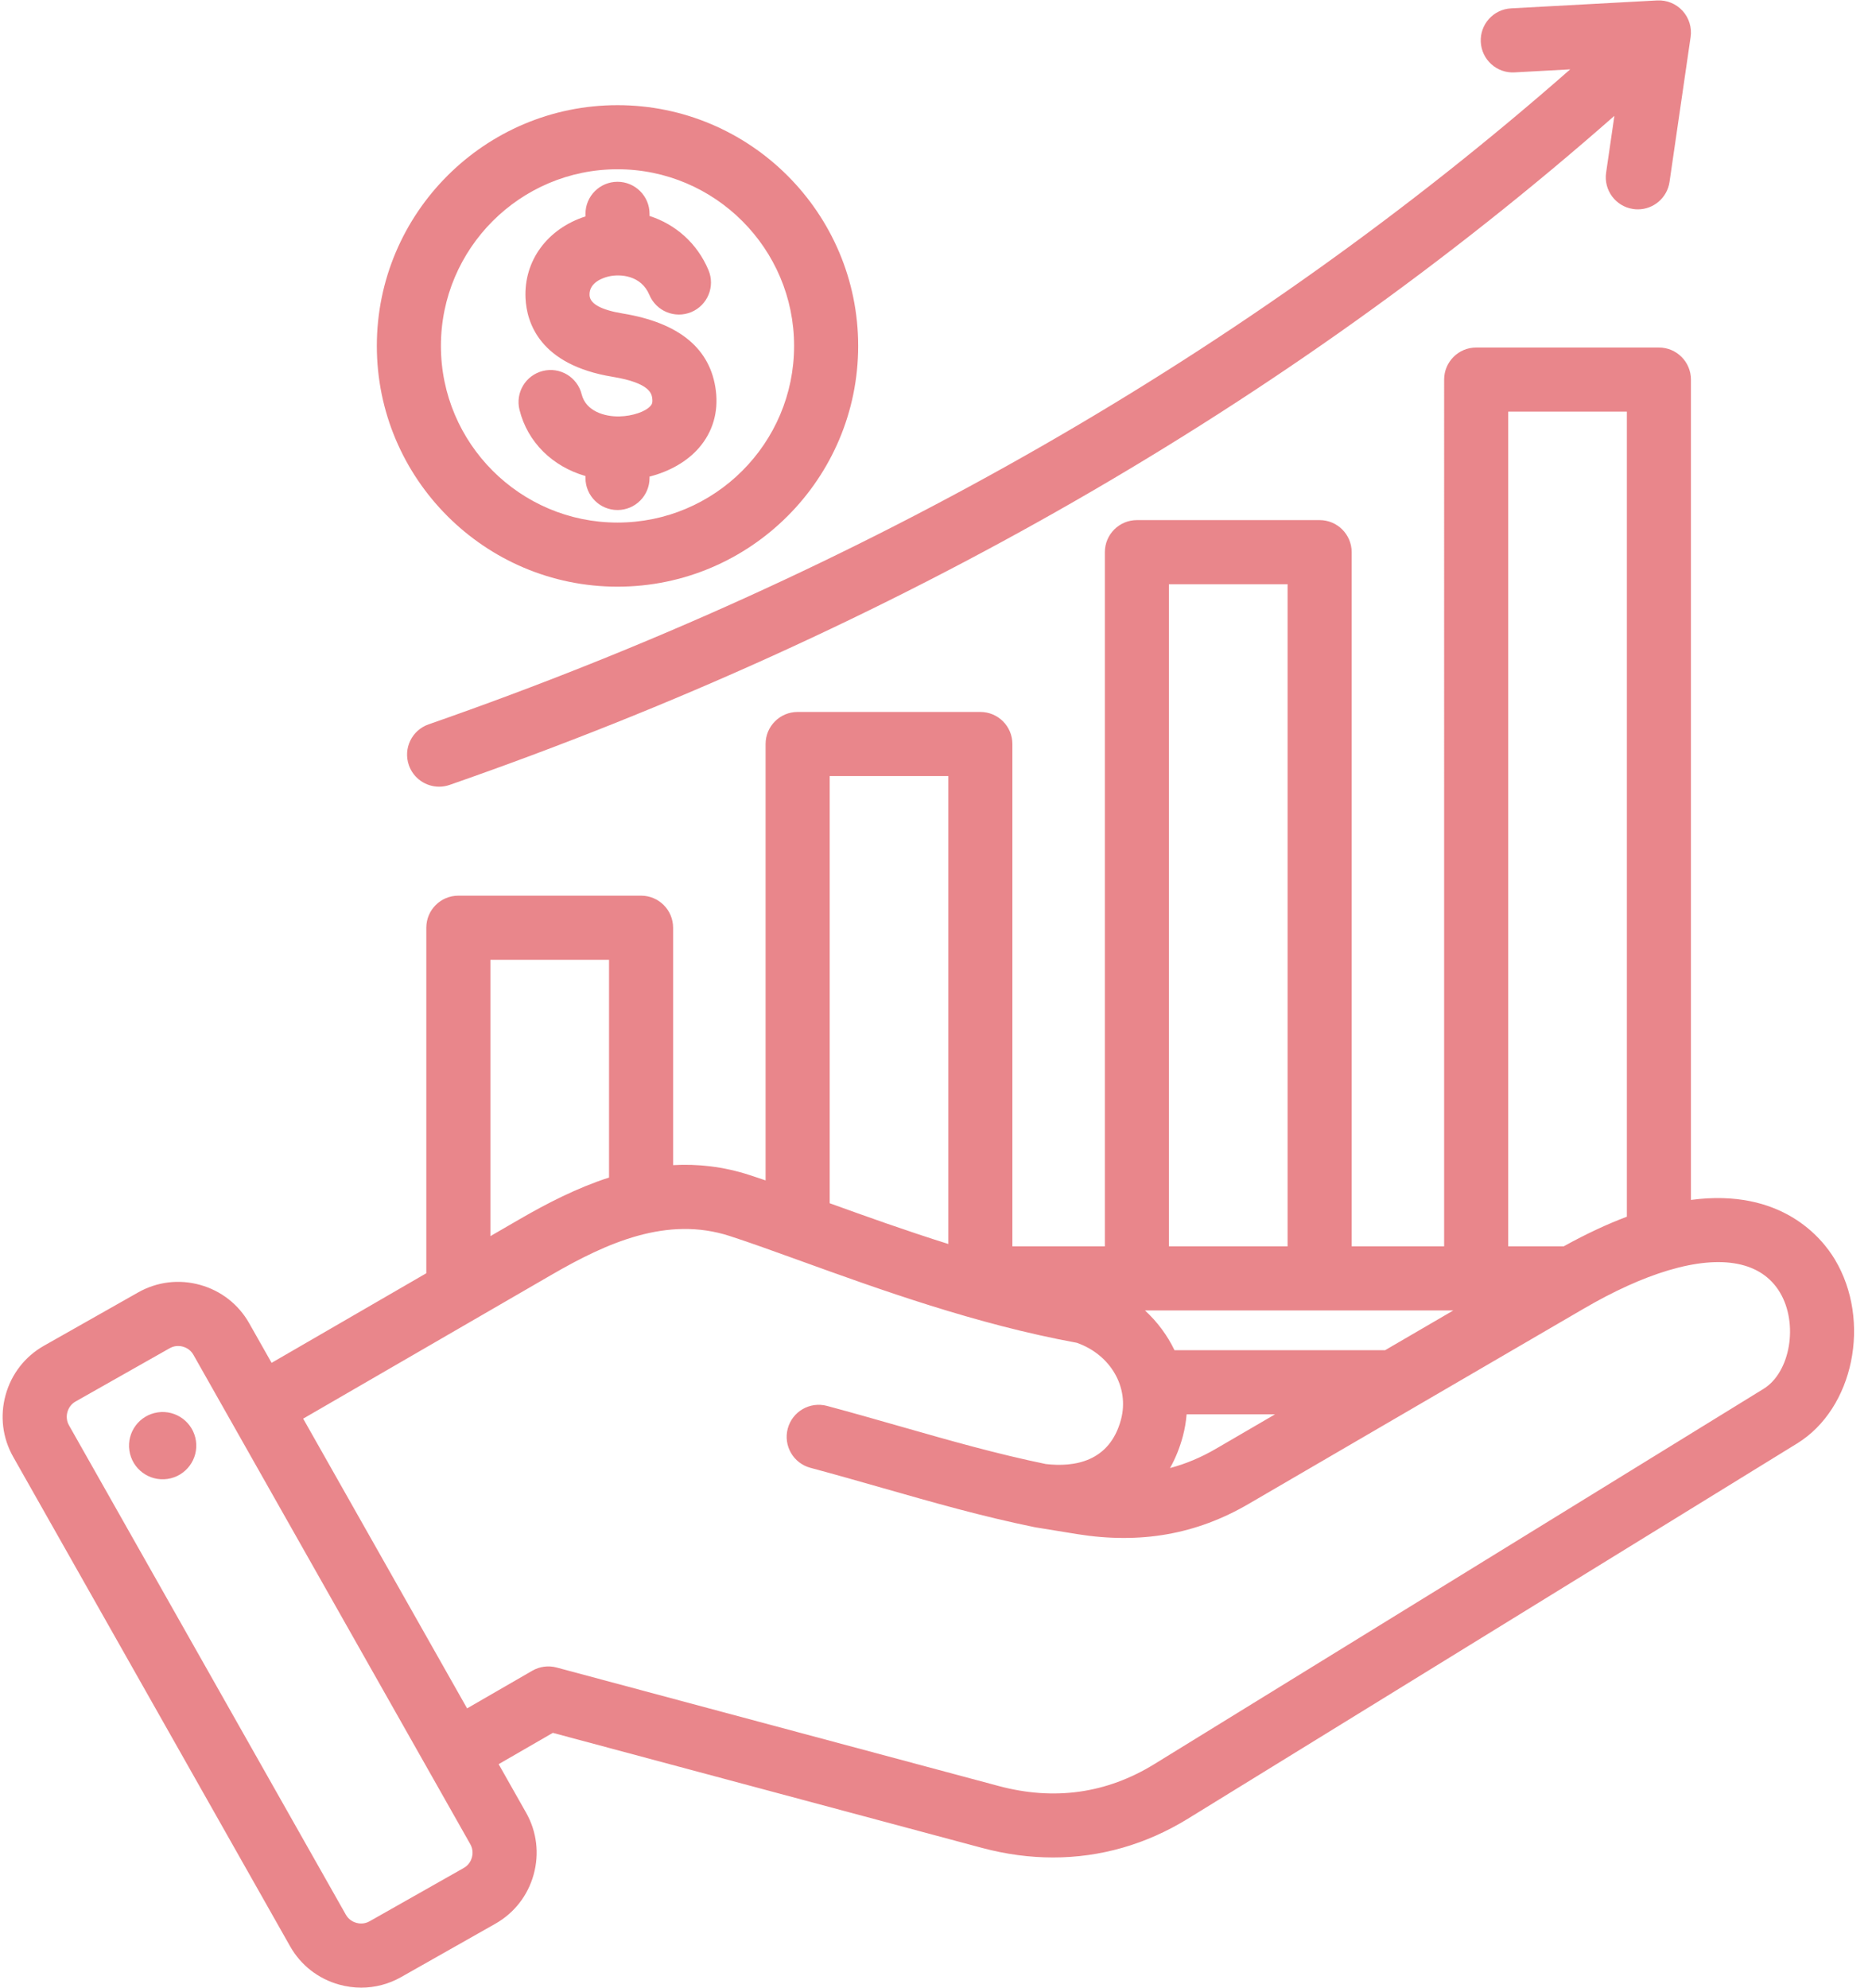 <?xml version="1.0" encoding="UTF-8" standalone="no"?><svg xmlns="http://www.w3.org/2000/svg" xmlns:xlink="http://www.w3.org/1999/xlink" fill="#e9868b" height="496.1" preserveAspectRatio="xMidYMid meet" version="1" viewBox="24.2 7.9 467.4 496.1" width="467.4" zoomAndPan="magnify"><g id="change1_1"><path d="M393.921,18.41c-0.239-4.412,3.143-8.183,7.555-8.422l36.485-1.98c2.392-0.125,4.723,0.821,6.34,2.593 c1.618,1.771,2.355,4.175,2.01,6.548l-5.265,36.157c-0.579,3.981-3.998,6.849-7.906,6.849c-0.384,0-0.771-0.027-1.162-0.085 c-4.372-0.636-7.4-4.696-6.764-9.068l2.066-14.188c-82.125,72.208-179.857,128.352-290.81,166.991 c-0.87,0.304-1.759,0.447-2.631,0.447c-3.31,0-6.405-2.069-7.555-5.371c-1.453-4.172,0.751-8.732,4.924-10.186 c108.777-37.882,204.569-92.844,285.04-163.484l-13.905,0.755C397.926,26.218,394.161,22.822,393.921,18.41z M472.917,368.167 l-152.116,93.667c-10.438,6.426-21.857,9.68-33.677,9.68c-5.845,0-11.786-0.795-17.758-2.396l-107.134-28.707l-13.531,7.812 l6.855,12.112c2.67,4.718,3.339,10.203,1.885,15.448c-1.454,5.246-4.853,9.604-9.57,12.273l-23.517,13.31 c-3.085,1.747-6.501,2.638-9.962,2.638c-1.83,0-3.673-0.249-5.486-0.752c-5.245-1.454-9.604-4.853-12.273-9.569L27.49,371.511 c-2.67-4.717-3.339-10.203-1.885-15.448s4.852-9.604,9.568-12.273l23.518-13.31c4.718-2.669,10.205-3.339,15.448-1.885 c5.246,1.453,9.604,4.852,12.274,9.569l-0.001-0.001l5.6,9.895l38.627-22.365v-86.241c0-4.418,3.582-8,8-8h45.621 c4.418,0,8,3.582,8,8v59.256c6.144-0.338,12.515,0.343,19.083,2.473c1.284,0.417,2.624,0.865,4.008,1.338V193.598 c0-4.418,3.582-8,8-8h45.621c4.418,0,8,3.582,8,8v125.378h23.09V145.715c0-4.418,3.582-8,8-8h45.621c4.418,0,8,3.582,8,8v173.261 h23.088V102.641c0-4.418,3.582-8,8-8h45.622c4.418,0,8,3.582,8,8v204.752c22.687-3.031,32.782,9.594,35.938,14.864 C491.52,337.595,487.031,359.477,472.917,368.167z M400.772,318.976h13.853c5.68-3.143,10.929-5.572,15.769-7.393V110.641h-29.622 V318.976z M316.333,374.314c3.94-1.041,7.738-2.644,11.479-4.821l14.751-8.592h-22.089c-0.147,1.819-0.45,3.645-0.937,5.463 C318.763,369.258,317.684,371.915,316.333,374.314z M387.072,334.976h-76.998c3.097,2.848,5.593,6.225,7.375,9.925h52.583 L387.072,334.976z M316.063,318.976h29.621V153.715h-29.621V318.976z M231.353,201.598v106.619 c9.038,3.266,19.052,6.855,29.621,10.174V201.598H231.353z M146.641,316.431l7.243-4.194c6.897-3.993,14.387-7.848,22.378-10.432 v-54.351h-29.621V316.431z M141.632,468.214l-69.143-122.17c0,0,0,0-0.001-0.001c-0.761-1.345-1.97-1.849-2.622-2.03 c-0.289-0.08-0.705-0.162-1.195-0.162c-0.616,0-1.35,0.13-2.1,0.554l-23.517,13.31c-2.048,1.159-2.799,3.868-1.64,5.917 l69.142,122.17c0.763,1.347,1.971,1.851,2.623,2.031c0.651,0.183,1.949,0.371,3.294-0.391l23.518-13.311 c1.347-0.763,1.851-1.971,2.032-2.623C142.204,470.856,142.394,469.56,141.632,468.214z M468.606,330.478 c-4.602-7.687-14.467-9.477-27.741-5.54c-0.095,0.031-0.193,0.057-0.29,0.085c-6.274,1.894-13.299,5.053-20.89,9.474l-83.821,48.822 c-12.98,7.559-26.934,10.012-42.657,7.495l-10.424-1.694c-0.055-0.009-0.106-0.024-0.16-0.034c-0.053-0.01-0.106-0.013-0.159-0.024 c-13.035-2.665-25.131-6.119-37.937-9.777c-5.826-1.663-11.851-3.384-17.983-5.027c-4.268-1.144-6.801-5.53-5.657-9.798 s5.531-6.799,9.798-5.657c6.261,1.678,12.349,3.417,18.237,5.099c12.388,3.538,24.096,6.879,36.406,9.413 c7.053,0.809,15.917-0.499,18.755-11.089c2.154-8.041-2.572-16.201-11.024-19.175c-25.167-4.606-49.4-13.368-68.902-20.419 c-6.794-2.456-12.662-4.578-17.748-6.228c-15.651-5.073-30.641,1.652-44.507,9.681l-62.007,35.901l40.927,72.314l16.281-9.4 c1.838-1.062,4.024-1.35,6.07-0.8l110.335,29.564c13.887,3.724,26.978,1.888,38.905-5.454l152.115-93.667 C471.22,350.422,473.278,338.278,468.606,330.478z M63.596,360.417c-4.588,0.671-7.764,4.935-7.094,9.523 c0.671,4.589,4.935,7.765,9.523,7.094c4.589-0.671,7.765-4.935,7.094-9.523C72.449,362.922,68.185,359.746,63.596,360.417z M118.287,94.24c0-33.134,26.957-60.091,60.091-60.091s60.091,26.957,60.091,60.091s-26.957,60.091-60.091,60.091 S118.287,127.374,118.287,94.24z M134.287,94.24c0,24.312,19.779,44.091,44.091,44.091s44.091-19.779,44.091-44.091 s-19.779-44.091-44.091-44.091S134.287,69.928,134.287,94.24z M178.868,111.837c-3.712,0.09-8.388-1.305-9.438-5.521 c-1.069-4.286-5.406-6.897-9.698-5.827c-4.287,1.069-6.896,5.411-5.827,9.698c2.026,8.126,8.247,14.144,16.474,16.528v0.486 c0,4.418,3.582,8,8,8s8-3.582,8-8v-0.343c5.039-1.289,9.414-3.793,12.35-7.188c3.405-3.938,4.862-8.849,4.212-14.203 c-1.274-10.493-9.086-16.99-23.218-19.312c-5.422-0.89-8.224-2.423-8.327-4.558c-0.16-3.314,3.637-4.437,4.805-4.701 c2.78-0.633,8.046-0.369,10.139,4.614c1.711,4.074,6.402,5.988,10.474,4.278c4.073-1.711,5.989-6.399,4.278-10.474 c-2.801-6.67-8.196-11.415-14.712-13.507v-0.534c0-4.418-3.582-8-8-8s-8,3.582-8,8v0.643c-9.489,3.062-15.422,11.033-14.964,20.456 c0.292,6.026,3.502,16.581,21.715,19.571c9.454,1.553,9.786,4.285,9.928,5.451c0.129,1.062-0.131,1.461-0.431,1.809 C185.374,110.654,182.111,111.76,178.868,111.837z"/></g></svg>